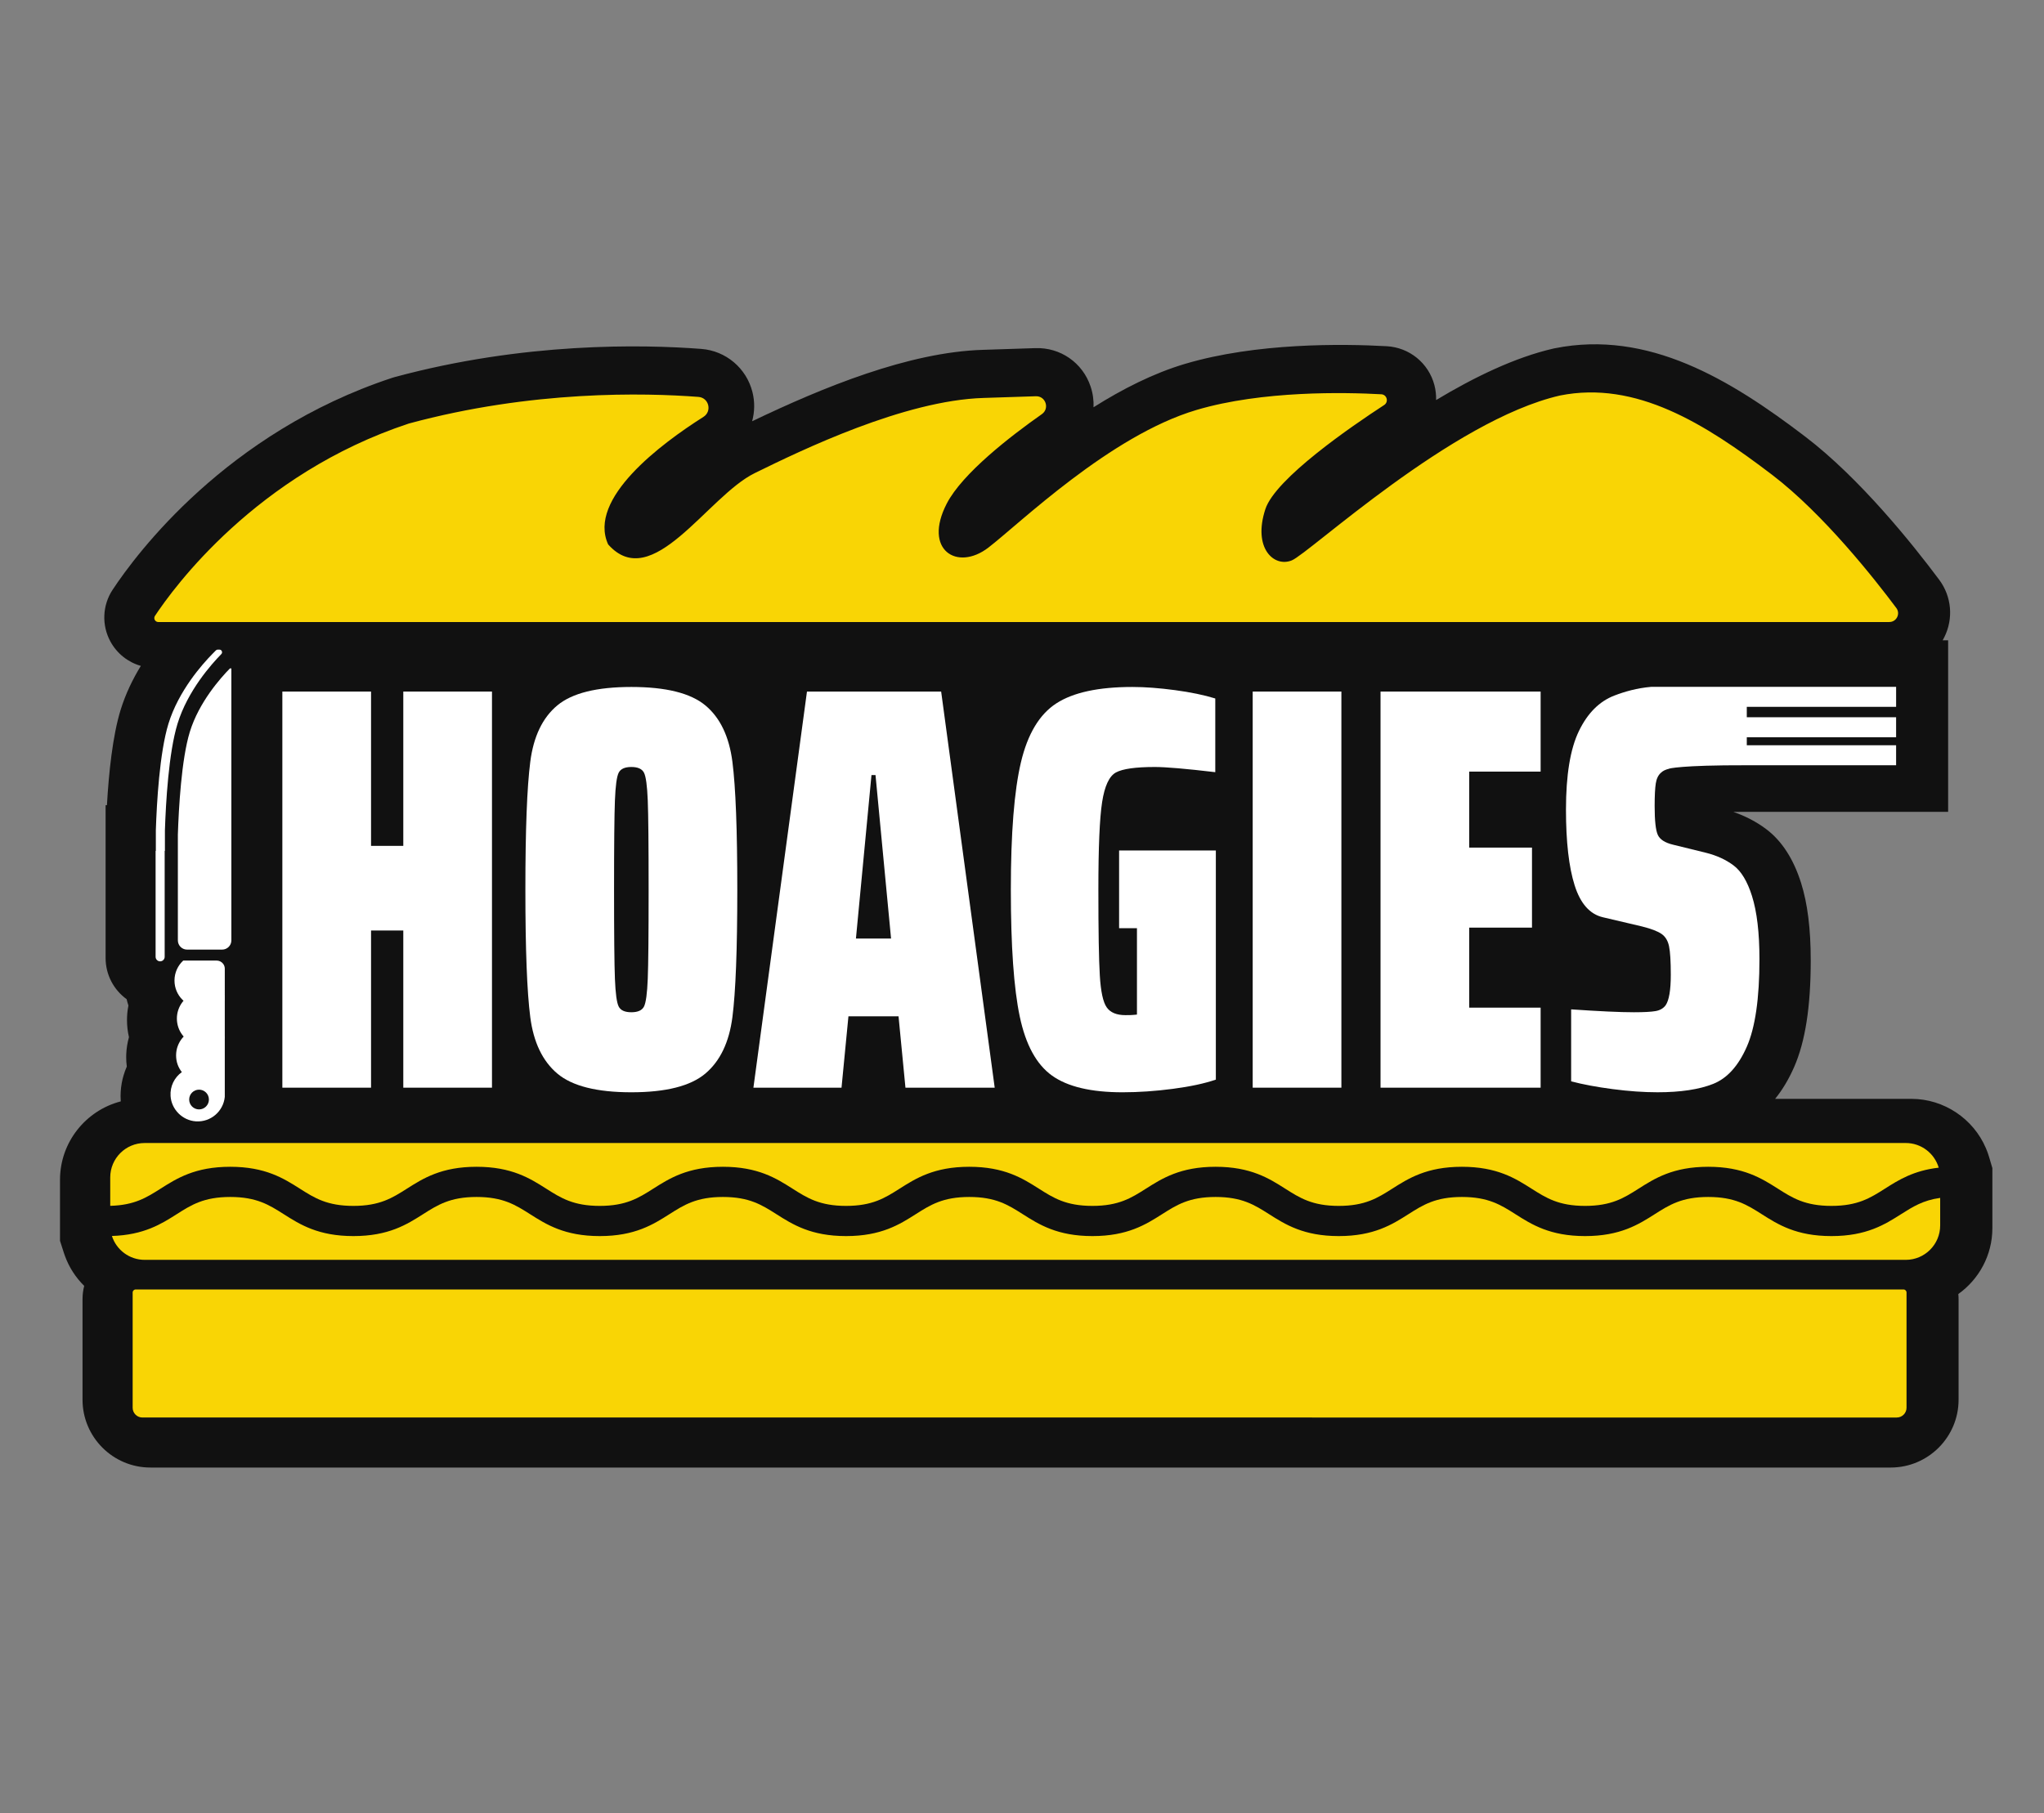 <?xml version="1.0" encoding="UTF-8"?>
<svg id="Layer_1" data-name="Layer 1" xmlns="http://www.w3.org/2000/svg" version="1.1" viewBox="0 0 3258.18 2891.02">
  <rect x="0" y="0" width="3258.18" height="2891.02" fill="#808080" stroke="none"/>
  <defs>
    <style>
      .cls-1 {
        fill: #111;
      }

      .cls-1, .cls-2, .cls-3 {
        stroke-width: 0px;
      }

      .cls-2 {
        fill: #f9d505;
      }

      .cls-3 {
        fill: #fff;
      }
    </style>
  </defs>
  <g>
    <g>
      <path class="cls-1" d="M1940.38,1113.38v118.13c-4.81-.58-9.45-1.1-13.96-1.62v-120.44c4.88,1.24,9.52,2.54,13.96,3.92Z"/>
      <path class="cls-1" d="M1926.42,1109.46v120.44c4.5.52,9.15,1.03,13.96,1.62v-118.13c-4.44-1.38-9.08-2.68-13.96-3.92Z"/>
    </g>
    <g>
      <line class="cls-1" x1="95.67" y1="1903.49" x2="95.67" y2="1978.41"/>
      <path class="cls-1" d="M188.36,1999.52c-5.36.52-11,.86-16.85,1.03l-1.65.03c4.02-2.68,8.29-4.99,12.76-6.91,1.79,2.1,3.68,4.06,5.74,5.84Z"/>
      <polygon class="cls-1" points="324.26 1867.19 324.23 1867.19 321.89 1864.57 324.26 1867.19"/>
    </g>
    <g>
      <polygon class="cls-1" points="286.93 1826.1 257.63 1826.1 257.67 1825.93 286.79 1825.93 286.93 1826.1"/>
      <polygon class="cls-1" points="324.26 1867.19 324.23 1867.19 321.89 1864.57 324.26 1867.19"/>
      <polygon class="cls-1" points="382.61 1826.1 358.3 1826.1 358.3 1825.93 382.51 1825.93 382.61 1826.1"/>
      <path class="cls-1" d="M188.36,1999.52c-5.36.52-11,.86-16.85,1.03l-1.65.03c4.02-2.68,8.29-4.99,12.76-6.91,1.79,2.1,3.68,4.06,5.74,5.84Z"/>
      <path class="cls-1" d="M215.55,1817.88l-5.09,6.88v-14.23c1.58,2.51,3.27,4.99,5.09,7.36Z"/>
      <polygon class="cls-1" points="286.93 1826.1 257.63 1826.1 257.67 1825.93 286.79 1825.93 286.93 1826.1"/>
      <polygon class="cls-1" points="324.26 1867.19 324.23 1867.19 321.89 1864.57 324.26 1867.19"/>
      <path class="cls-1" d="M353.11,1752.01c0,.07,0,.1-.03.17-.1,1.1-.28,2.17-.48,3.23l-22.18-1.1-1.65-2.3h24.34Z"/>
      <polygon class="cls-1" points="371.74 1811.15 371.47 1811.15 371.47 1810.77 371.74 1811.15"/>
      <polygon class="cls-1" points="382.61 1826.1 358.3 1826.1 358.3 1825.93 382.51 1825.93 382.61 1826.1"/>
      <path class="cls-1" d="M427.06,1752.01c0,3.33-.24,6.64-.69,9.87-.03.24-.07.52-.1.79v-10.66h.79Z"/>
      <line class="cls-1" x1="3175.89" y1="1931.14" x2="3175.89" y2="1862.48"/>
    </g>
    <path class="cls-1" d="M286.24,1597.95c-.65.72-1.27,1.48-1.86,2.27v-4.02c.58.62,1.2,1.2,1.86,1.75Z"/>
    <path class="cls-1" d="M182.61,1993.67c-4.47,1.93-8.73,4.23-12.76,6.91l1.65-.03c5.84-.17,11.48-.52,16.85-1.03-2.06-1.79-3.95-3.75-5.74-5.84Z"/>
    <g>
      <polygon class="cls-1" points="371.74 1811.15 371.47 1811.15 371.47 1810.77 371.74 1811.15"/>
      <polygon class="cls-1" points="374.94 1738.81 371.47 1738.98 371.47 1734.72 374.94 1738.81"/>
      <path class="cls-1" d="M427.06,1752.01c0,3.33-.24,6.64-.69,9.87-.03.24-.07.52-.1.79v-21.59c.07,1.07.14,2.13.14,3.23.07,1.1.07,2.23.07,3.37s0,2.23-.07,3.37c0,.31,0,.65-.03.96h.69Z"/>
    </g>
    <path class="cls-1" d="M1940.38,1113.38v118.13c-4.81-.58-9.45-1.1-13.96-1.62v-120.44c4.88,1.24,9.52,2.54,13.96,3.92Z"/>
    <path class="cls-1" d="M352.35,1588.63v1.13c-.28,0-.52.03-.79,0,.31-.38.55-.76.79-1.13Z"/>
    <g>
      <path class="cls-1" d="M288.89,1718.56l-.93-1.1.79,1.27,1.79,2.92,12.76,20.77h.03l2.54-.14,3.09-.17-20.08-23.55ZM306.15,1747.03l.52.79-.48-.79h-.03ZM278.78,1744.79c.03-.17.03-.34.07-.52h-.03c-.03.17-.03.34-.03.52ZM312.85,1751.7h-3.82l.21.31h3.85l-.24-.31ZM294.15,1704.39l-3.2,2.92,3.58-2.41,2.2,3.03,6.5-8.8,6.6-8.97-15.68,14.23ZM352.35,1739.94h-.03v11.76h-23.79l.24.31,1.65,2.3,22.18,1.1c.21-1.07.38-2.13.48-3.23.03-.07.03-.1.03-.17.03-.1.03-.21.03-.31v-11.79l-.79.03ZM352.35,1752.18h-.03c0-.07.03-.1,0-.17.03-.1.03-.21.03-.31v-8.05c.14,1.31.21,2.68.21,4.02s-.07,2.68-.21,4.02v.48Z"/>
      <path class="cls-1" d="M352.35,1654.82v3.92c-.52-.72-1.1-1.41-1.68-2.06.55-.58,1.13-1.2,1.68-1.86Z"/>
      <path class="cls-1" d="M221.26,1752.05c-.17,0-.34.03-.55.03-3.44.1-6.88.34-10.25.72v-16.92l10.8,16.16Z"/>
      <path class="cls-1" d="M286.24,1597.95c-.65.72-1.27,1.48-1.86,2.27v-4.02c.58.62,1.2,1.2,1.86,1.75Z"/>
      <polygon class="cls-1" points="286.93 1826.1 257.63 1826.1 257.67 1825.93 286.79 1825.93 286.93 1826.1"/>
      <path class="cls-1" d="M266.37,1752.01h-2.2l1.99-2.72c.03.93.1,1.82.21,2.72Z"/>
      <path class="cls-1" d="M276.51,1630.06l-.17-.14-3.13,1.93h-.03l2.37-2.58.86-.93c.03.48.07.96.07,1.48.03.07.03.14.03.24Z"/>
      <path class="cls-1" d="M284.38,1711.65v1.65c-.21-.24-.38-.45-.55-.69-.1-.1-.21-.24-.28-.38.17-.1.31-.24.48-.34.1-.1.24-.17.34-.24Z"/>
      <path class="cls-1" d="M278.81,1744.27h.03c-.03.17-.03.34-.07.52,0-.17,0-.34.03-.52Z"/>
      <polygon class="cls-1" points="306.18 1747.03 306.66 1747.82 306.15 1747.03 306.18 1747.03"/>
      <polygon class="cls-1" points="308.97 1742.11 305.87 1742.28 303.33 1742.42 303.29 1742.42 290.54 1721.65 288.75 1718.73 287.96 1717.46 288.89 1718.56 308.97 1742.11"/>
      <polygon class="cls-1" points="313.09 1752.01 309.24 1752.01 309.03 1751.7 312.85 1751.7 313.09 1752.01"/>
      <polygon class="cls-1" points="309.82 1690.16 303.22 1699.13 296.73 1707.93 294.53 1704.91 290.95 1707.32 294.15 1704.39 309.82 1690.16"/>
      <path class="cls-1" d="M353.14,1739.91v11.79c0,.1,0,.21-.03.31,0,.07,0,.1-.03.17-.1,1.1-.28,2.17-.48,3.23l-22.18-1.1-1.65-2.3-.24-.31h23.79v-11.76h.03l.79-.03Z"/>
      <polygon class="cls-1" points="374.94 1738.81 371.47 1738.98 371.47 1734.72 374.94 1738.81"/>
      <polygon class="cls-1" points="371.74 1811.15 371.47 1811.15 371.47 1810.77 371.74 1811.15"/>
      <polygon class="cls-1" points="382.61 1826.1 358.3 1826.1 358.3 1825.93 382.51 1825.93 382.61 1826.1"/>
      <path class="cls-1" d="M427.06,1752.01c0,3.33-.24,6.64-.69,9.87-.03.24-.07.52-.1.79v-21.59c.07,1.07.14,2.13.14,3.23.07,1.1.07,2.23.07,3.37s0,2.23-.07,3.37c0,.31,0,.65-.03.96h.69Z"/>
      <path class="cls-1" d="M352.35,1588.63v1.13c-.28,0-.52.03-.79,0,.31-.38.55-.76.79-1.13Z"/>
    </g>
    <path class="cls-1" d="M3170.6,1844.53c-1.41-4.78-3.09-9.42-5.05-13.92-20.01-46.93-66.91-78.59-118.72-78.59h-217.25c11.62-14.34,21.69-31.18,30.22-50.54,17.84-40.57,26.54-96.2,26.54-170.05,0-50.51-5.05-91.01-15.4-123.67-12.03-38.27-30.74-67.15-55.73-85.92-15.37-11.52-32.83-20.66-52.26-27.37,8.8-.07,18.5-.1,29.19-.07h313.21v-273.54h-8.7c.86-1.51,1.72-3.09,2.51-4.68,14.99-29.95,11.86-65.22-8.15-91.97-42.29-56.66-126.25-161.63-213.61-228.19-119.03-90.73-249.81-170.56-399.2-140.72l-2.1.45c-60.92,13.99-125.63,45.25-186.93,82.1.24-7.94-.65-16.06-2.75-24.03-9.25-34.86-39.64-59.72-75.88-61.82-71.27-3.95-207.83-5.57-321.26,28.05-50.47,14.92-100.12,40.26-146.19,69.28.52-10.97-1-22.18-4.68-33.14-12.72-37.96-48.17-62.57-88.29-61.13-21.87.79-49.89,1.72-83.27,2.72-118.55,3.58-255.62,60.06-367.95,113.87,4.09-14.85,4.47-30.84.52-46.52-9.56-38.16-42.36-65.84-81.59-68.83-94.03-7.19-282.61-10.9-489.14,45.04l-3.85,1.17c-263.91,87.19-407.55,280.58-445.3,337.76l-.07.1c-16.23,24.69-17.6,56.18-3.61,82.2,10.45,19.36,28.12,33.28,48.65,39.13-12.69,20.7-24.34,44.45-32.35,70.52-12.65,41.26-18.77,100.08-21.69,151.59h-2.13v243.66c0,26.95,13.2,50.92,33.52,65.63.79,3.4,1.75,6.77,2.85,10.07-1.51,7.6-2.27,15.37-2.27,23.28,0,9.28,1.07,18.36,3.13,27.2-2.54,8.97-3.99,18.22-4.33,27.64-.03,1.38-.07,2.78-.07,4.16v.34c0,4.95.31,9.83.96,14.71-2.13,4.81-3.92,9.8-5.36,14.85-.52,1.75-.96,3.51-1.41,5.26-2.06,8.8-3.16,17.88-3.16,27.06,0,2.82.1,5.6.31,8.39-55.63,14.37-96.85,64.98-96.85,125.04v97.3l6.19,19.22c.52,1.58,1.03,3.13,1.62,4.68,6.7,18.5,17.36,34.76,30.77,47.93-1.75,6.74-2.68,13.79-2.68,21.04v160.42c0,59.65,48.51,108.16,108.16,108.16h2774.17c59.62,0,108.13-48.51,108.13-108.16v-160.42c0-2.72-.14-5.43-.41-8.08,32.83-23.41,54.29-61.82,54.29-105.14v-95.58l-5.29-17.95Z"/>
    <g>
      <path class="cls-1" d="M352.35,1588.63v1.13c-.28,0-.52.03-.79,0,.31-.38.55-.76.79-1.13Z"/>
      <path class="cls-1" d="M276.51,1630.06l-.17-.14-.79-.65.86-.93c.03.48.07.96.07,1.48.03.07.03.14.03.24Z"/>
      <path class="cls-1" d="M286.24,1597.95c-.65.72-1.27,1.48-1.86,2.27v-4.02c.58.62,1.2,1.2,1.86,1.75Z"/>
      <path class="cls-1" d="M352.35,1654.82v3.92c-.52-.72-1.1-1.41-1.68-2.06.55-.58,1.13-1.2,1.68-1.86Z"/>
      <path class="cls-1" d="M352.35,1588.63v1.13c-.28,0-.52.03-.79,0,.31-.38.55-.76.79-1.13Z"/>
    </g>
  </g>
  <g>
    <g>
      <path class="cls-2" d="M255.89,1895.26c25.78-16.37,55-34.94,111.08-34.94h0c56.08,0,85.3,18.56,111.08,34.94,23.17,14.72,43.18,27.43,85.27,27.43s62.09-12.71,85.26-27.43c25.78-16.37,54.99-34.94,111.08-34.94h0c56.08,0,85.3,18.56,111.07,34.94,23.17,14.72,43.18,27.43,85.26,27.43s62.09-12.71,85.26-27.43c25.78-16.37,54.99-34.94,111.07-34.94h0c56.07,0,85.29,18.56,111.07,34.94,23.17,14.72,43.18,27.43,85.26,27.43s62.1-12.71,85.26-27.43c25.78-16.37,54.99-34.94,111.07-34.94s85.3,18.56,111.07,34.94c23.17,14.72,43.18,27.43,85.26,27.43s62.09-12.71,85.26-27.43c25.78-16.37,54.99-34.94,111.08-34.94s85.3,18.56,111.07,34.94c23.17,14.72,43.18,27.43,85.26,27.43s62.09-12.71,85.26-27.43c25.77-16.37,54.99-34.94,111.07-34.94s85.29,18.56,111.07,34.94c23.17,14.72,43.17,27.43,85.25,27.43s62.08-12.71,85.25-27.43c25.77-16.38,54.99-34.94,111.07-34.94s85.29,18.56,111.07,34.94c23.17,14.72,43.17,27.43,85.26,27.43s62.08-12.71,85.25-27.43c21.59-13.72,45.65-28.93,85.83-33.52-6.71-22.72-27.7-39.32-52.6-39.32H230.59c-30.3,0-54.87,24.57-54.87,54.87v45.3c38.61-1,57.96-13.23,80.17-27.34Z"/>
      <path class="cls-2" d="M3030.37,1935.88c-25.77,16.38-54.99,34.94-111.06,34.94s-85.29-18.56-111.07-34.94c-23.17-14.72-43.17-27.43-85.26-27.43s-62.09,12.71-85.25,27.43c-25.77,16.38-54.99,34.94-111.06,34.94s-85.29-18.56-111.07-34.94c-23.17-14.72-43.17-27.43-85.25-27.43s-62.09,12.71-85.26,27.43c-25.77,16.38-54.99,34.94-111.07,34.94s-85.3-18.56-111.07-34.94c-23.17-14.72-43.18-27.43-85.26-27.43s-62.1,12.71-85.26,27.43c-25.78,16.37-54.99,34.94-111.07,34.94s-85.3-18.56-111.07-34.94c-23.17-14.72-43.18-27.43-85.26-27.43s-62.09,12.71-85.26,27.43c-25.78,16.38-54.99,34.94-111.08,34.94s-85.3-18.56-111.08-34.94c-23.17-14.72-43.18-27.43-85.26-27.43s-62.09,12.71-85.26,27.43c-25.78,16.38-54.99,34.94-111.07,34.94s-85.3-18.56-111.07-34.94c-23.17-14.72-43.18-27.43-85.26-27.43s-62.1,12.71-85.27,27.43c-25.78,16.38-54.99,34.94-111.08,34.94s-85.3-18.56-111.08-34.94c-23.17-14.72-43.18-27.43-85.27-27.43s-62.1,12.71-85.27,27.43c-24.56,15.6-52.29,33.14-103.33,34.78,7.1,22.07,27.78,38.06,52.22,38.06h2807.19c30.3,0,54.87-24.57,54.87-54.87v-43.91c-27.29,3.75-43.8,14.2-62.28,25.94Z"/>
    </g>
    <path class="cls-2" d="M216.27,2055.93h2817.96c2.66,0,4.82,2.16,4.82,4.82v183.75c0,8.6-6.98,15.59-15.59,15.59H227.04c-8.6,0-15.59-6.98-15.59-15.59v-183.75c0-2.66,2.16-4.82,4.82-4.82Z"/>
    <path class="cls-2" d="M3011.59,991.77H252.32c-5.04,0-8.07-5.6-5.3-9.81,29.18-44.2,161.21-226.24,404.66-306.67,196.28-53.19,376.09-49.03,461.7-42.46,16.61,1.27,22,22.9,7.94,31.84-67.66,42.91-185.14,130.44-151.93,203.33,70.17,79.11,158.22-76.57,233.52-113.59,75.26-36.99,238.6-116.1,364.92-119.92,36.41-1.1,63.36-1.99,83.31-2.72,15.64-.55,22.38,19.56,9.59,28.54-50.2,35.31-126.63,94.38-151.59,142.61-38.27,73.99,16.57,108.44,66.36,70.17,49.75-38.27,193.94-178.64,331.74-219.45,105.07-31.15,237.54-28.16,294.61-25,8.97.52,12.1,12.21,4.54,17.12-52.12,33.97-173.45,117.17-189.4,166.09-20.42,62.5,14.03,93.14,42.12,81.65,28.05-11.48,255.18-223.3,427.46-262.88,121.23-24.24,230.94,44.66,338.14,126.35,82.07,62.54,164.17,166.99,198.1,212.47,6.88,9.18.27,22.31-11.21,22.31Z"/>
    <path class="cls-3" d="M357.75,1744.58c0,1.34-.07,2.68-.21,3.99v-7.98c.14,1.31.21,2.65.21,3.99Z"/>
    <path class="cls-3" d="M357.55,1586.35v9.45c-1.24-1.44-2.54-2.82-3.99-4.06,1.48-1.68,2.82-3.47,3.99-5.4Z"/>
    <path class="cls-3" d="M357.55,1652.19v3.92c-.52-.72-1.1-1.41-1.68-2.06.55-.58,1.13-1.2,1.68-1.86Z"/>
    <path class="cls-3" d="M357.55,1748.56v.48h-.03c.03-.17.03-.31.03-.48Z"/>
    <path class="cls-3" d="M345.37,1531.52h-53.23s-.01,0-.02,0c-8.61,7.88-13.98,19.26-13.98,31.86,0,11.9,4.78,22.69,12.55,30.5.58.62,1.2,1.2,1.86,1.75-.65.72-1.27,1.48-1.86,2.27-5.5,7.25-8.73,16.3-8.73,26.1s3.23,18.84,8.73,26.1c.65.89,1.38,1.75,2.1,2.58-.72.76-1.44,1.51-2.1,2.34-6.26,7.53-10,17.16-10,27.68s3.4,19.29,9.18,26.65c-11.68,8.38-18.99,22.42-17.99,38.09,1.37,21.47,18.98,39.1,40.45,40.45,23.78,1.5,43.76-16.17,45.98-39.05v-.26s.01-204.08.01-204.08c0-2.86-.91-5.66-2.68-7.9-.02-.03-.05-.06-.07-.09-2.47-3.12-6.22-4.98-10.2-4.98ZM317.3,1768.85c-8.7,0-15.75-7.05-15.75-15.75s7.05-15.75,15.75-15.75,15.71,7.05,15.71,15.75-7.05,15.75-15.71,15.75Z"/>
    <path class="cls-3" d="M366.5,1065.76c-14.85,15.08-49.38,53.81-63.94,101.23-13.39,43.61-17.68,122.12-19.04,163.74v168.65c0,8.11,6.61,14.68,14.75,14.68h55.79c8.15,0,14.75-6.57,14.75-14.68v-433.62h-2.32Z"/>
    <path class="cls-3" d="M262.88,1356.7v-32.73c1.41-43.7,5.95-123.94,20.08-170.01,16.19-52.71,54.22-95.2,69.79-111.05h0c2.63-2.67.74-7.19-3.01-7.19h-2.61c-1.13,0-2.21.45-3.01,1.26l-5.84,5.93c-15.57,15.85-53.6,58.34-69.79,111.05-14.13,46.07-18.67,126.32-20.08,170.01v32.73h-.38v168.83c0,3.99,3.24,7.23,7.23,7.23h0c3.99,0,7.23-3.24,7.23-7.23v-168.83h.38Z"/>
    <g>
      <path class="cls-3" d="M642.86,1734.2v-250.61h-51.41v250.61h-141.37v-631.56h141.37v246.02h51.41v-246.02h141.37v631.56h-141.37Z"/>
      <path class="cls-3" d="M888.41,1711.71c-23.57-19.88-37.95-49.87-43.14-89.96-5.21-40.08-7.8-107.86-7.8-203.33s2.6-163.4,7.8-203.79c5.19-40.39,19.58-70.37,43.14-89.96,23.55-19.58,62.88-29.37,117.96-29.37s94.39,9.8,117.96,29.37c23.55,19.59,37.94,49.57,43.14,89.96,5.19,40.39,7.8,108.32,7.8,203.79s-2.61,163.26-7.8,203.33c-5.21,40.09-19.59,70.08-43.14,89.96-23.57,19.89-62.88,29.83-117.96,29.83s-94.41-9.94-117.96-29.83ZM1026.57,1604.76c3.06-6.11,5.05-20.8,5.97-44.06.92-23.25,1.38-70.69,1.38-142.28s-.46-119.02-1.38-142.29c-.92-23.25-2.91-37.94-5.97-44.06-3.07-6.11-9.8-9.18-20.2-9.18s-17.14,3.07-20.2,9.18c-3.07,6.12-5.05,20.81-5.97,44.06-.92,23.26-1.38,70.68-1.38,142.29s.46,119.03,1.38,142.28c.92,23.26,2.9,37.95,5.97,44.06,3.06,6.13,9.78,9.18,20.2,9.18s17.13-3.06,20.2-9.18Z"/>
      <path class="cls-3" d="M1443.31,1734.2l-11.02-113.83h-79.86l-11.02,113.83h-140.45l85.37-631.56h213.89l85.37,631.56h-142.28ZM1395.58,1235.74h-6.42l-24.78,260.7h55.99l-24.79-260.7Z"/>
      <path class="cls-3" d="M1783.87,1479.92v-123.93h154.22v365.35c-17.76,6.12-40.55,11.02-68.39,14.69-27.85,3.67-54.62,5.51-80.32,5.51-50.19,0-87.67-8.86-112.45-26.62-24.79-17.74-41.93-49.11-51.4-94.09-9.5-44.98-14.23-112.45-14.23-202.41s5.35-157.58,16.06-202.87c10.7-45.28,29.52-76.65,56.46-94.09,26.92-17.44,67.31-26.16,121.17-26.16,20.2,0,42.83,1.69,67.93,5.05,25.09,3.37,46.5,7.8,64.26,13.31v117.5c-46.52-5.51-78.65-8.26-96.39-8.26-30.61,0-51.26,2.91-61.96,8.72-10.71,5.82-18.06,21.57-22.03,47.28-3.99,25.7-5.97,72.22-5.97,139.53s.76,111.07,2.29,136.78c1.52,25.71,5.19,42.69,11.02,50.95,5.81,8.26,15.75,12.39,29.83,12.39,6.73,0,11.32-.14,13.77-.46,2.44-.3,3.97-.46,4.59-.46v-137.7h-28.46Z"/>
      <path class="cls-3" d="M1996.83,1734.2v-631.56h141.37v631.56h-141.37Z"/>
      <path class="cls-3" d="M2200.6,1734.2v-631.56h255.19v127.6h-113.83v121.17h100.06v127.6h-100.06v127.6h113.83v127.6h-255.19Z"/>
    </g>
    <path class="cls-3" d="M3022.45,1127.02v-31.91h-390.43c-22.66,1.96-42.22,7.56-58.72,13.92-23.86,9.18-42.7,28.02-56.45,56.49-13.79,28.43-20.66,70.21-20.66,125.28,0,51.4,4.61,91.66,13.79,120.71,9.18,29.09,24.17,46.07,44.97,50.95l62.44,14.68c14.68,3.68,25.06,7.67,31.18,11.93,6.12,4.3,10.11,10.86,11.93,19.73,1.86,8.9,2.78,24.03,2.78,45.45,0,24.48-2.78,40.71-8.29,48.65-3.68,4.92-9.04,7.98-16.06,9.18-7.05,1.24-18.53,1.86-34.42,1.86-22.04,0-55.39-1.55-100.08-4.61v114.76c18.36,4.88,40.4,9.01,66.11,12.38,25.68,3.37,49.58,5.05,71.58,5.05,36.75,0,66.25-4.47,88.6-13.31,22.35-8.87,40.23-28.61,53.7-59.24,13.44-30.56,20.18-77.08,20.18-139.52,0-42.22-3.99-75.88-11.93-100.98-7.32-23.24-17.12-39.47-29.36-48.65-12.24-9.18-26.95-15.92-44.08-20.18l-52.33-12.86c-12.82-3.06-20.97-8.29-24.31-15.61-3.37-7.36-5.05-22.62-5.05-45.9,0-16.54.62-28.61,1.82-36.27,1.24-7.63,3.99-13.31,8.29-16.98,2.89-2.91,7.26-5.02,13.05-6.39-.03-.04-.07-.09-.07-.09,0,0,16.67-5.66,123.79-5.42h238.02v-31.91h-238.02v-12.76h238.02v-31.91h-238.02v-16.57h238.02Z"/>
  </g>
</svg>